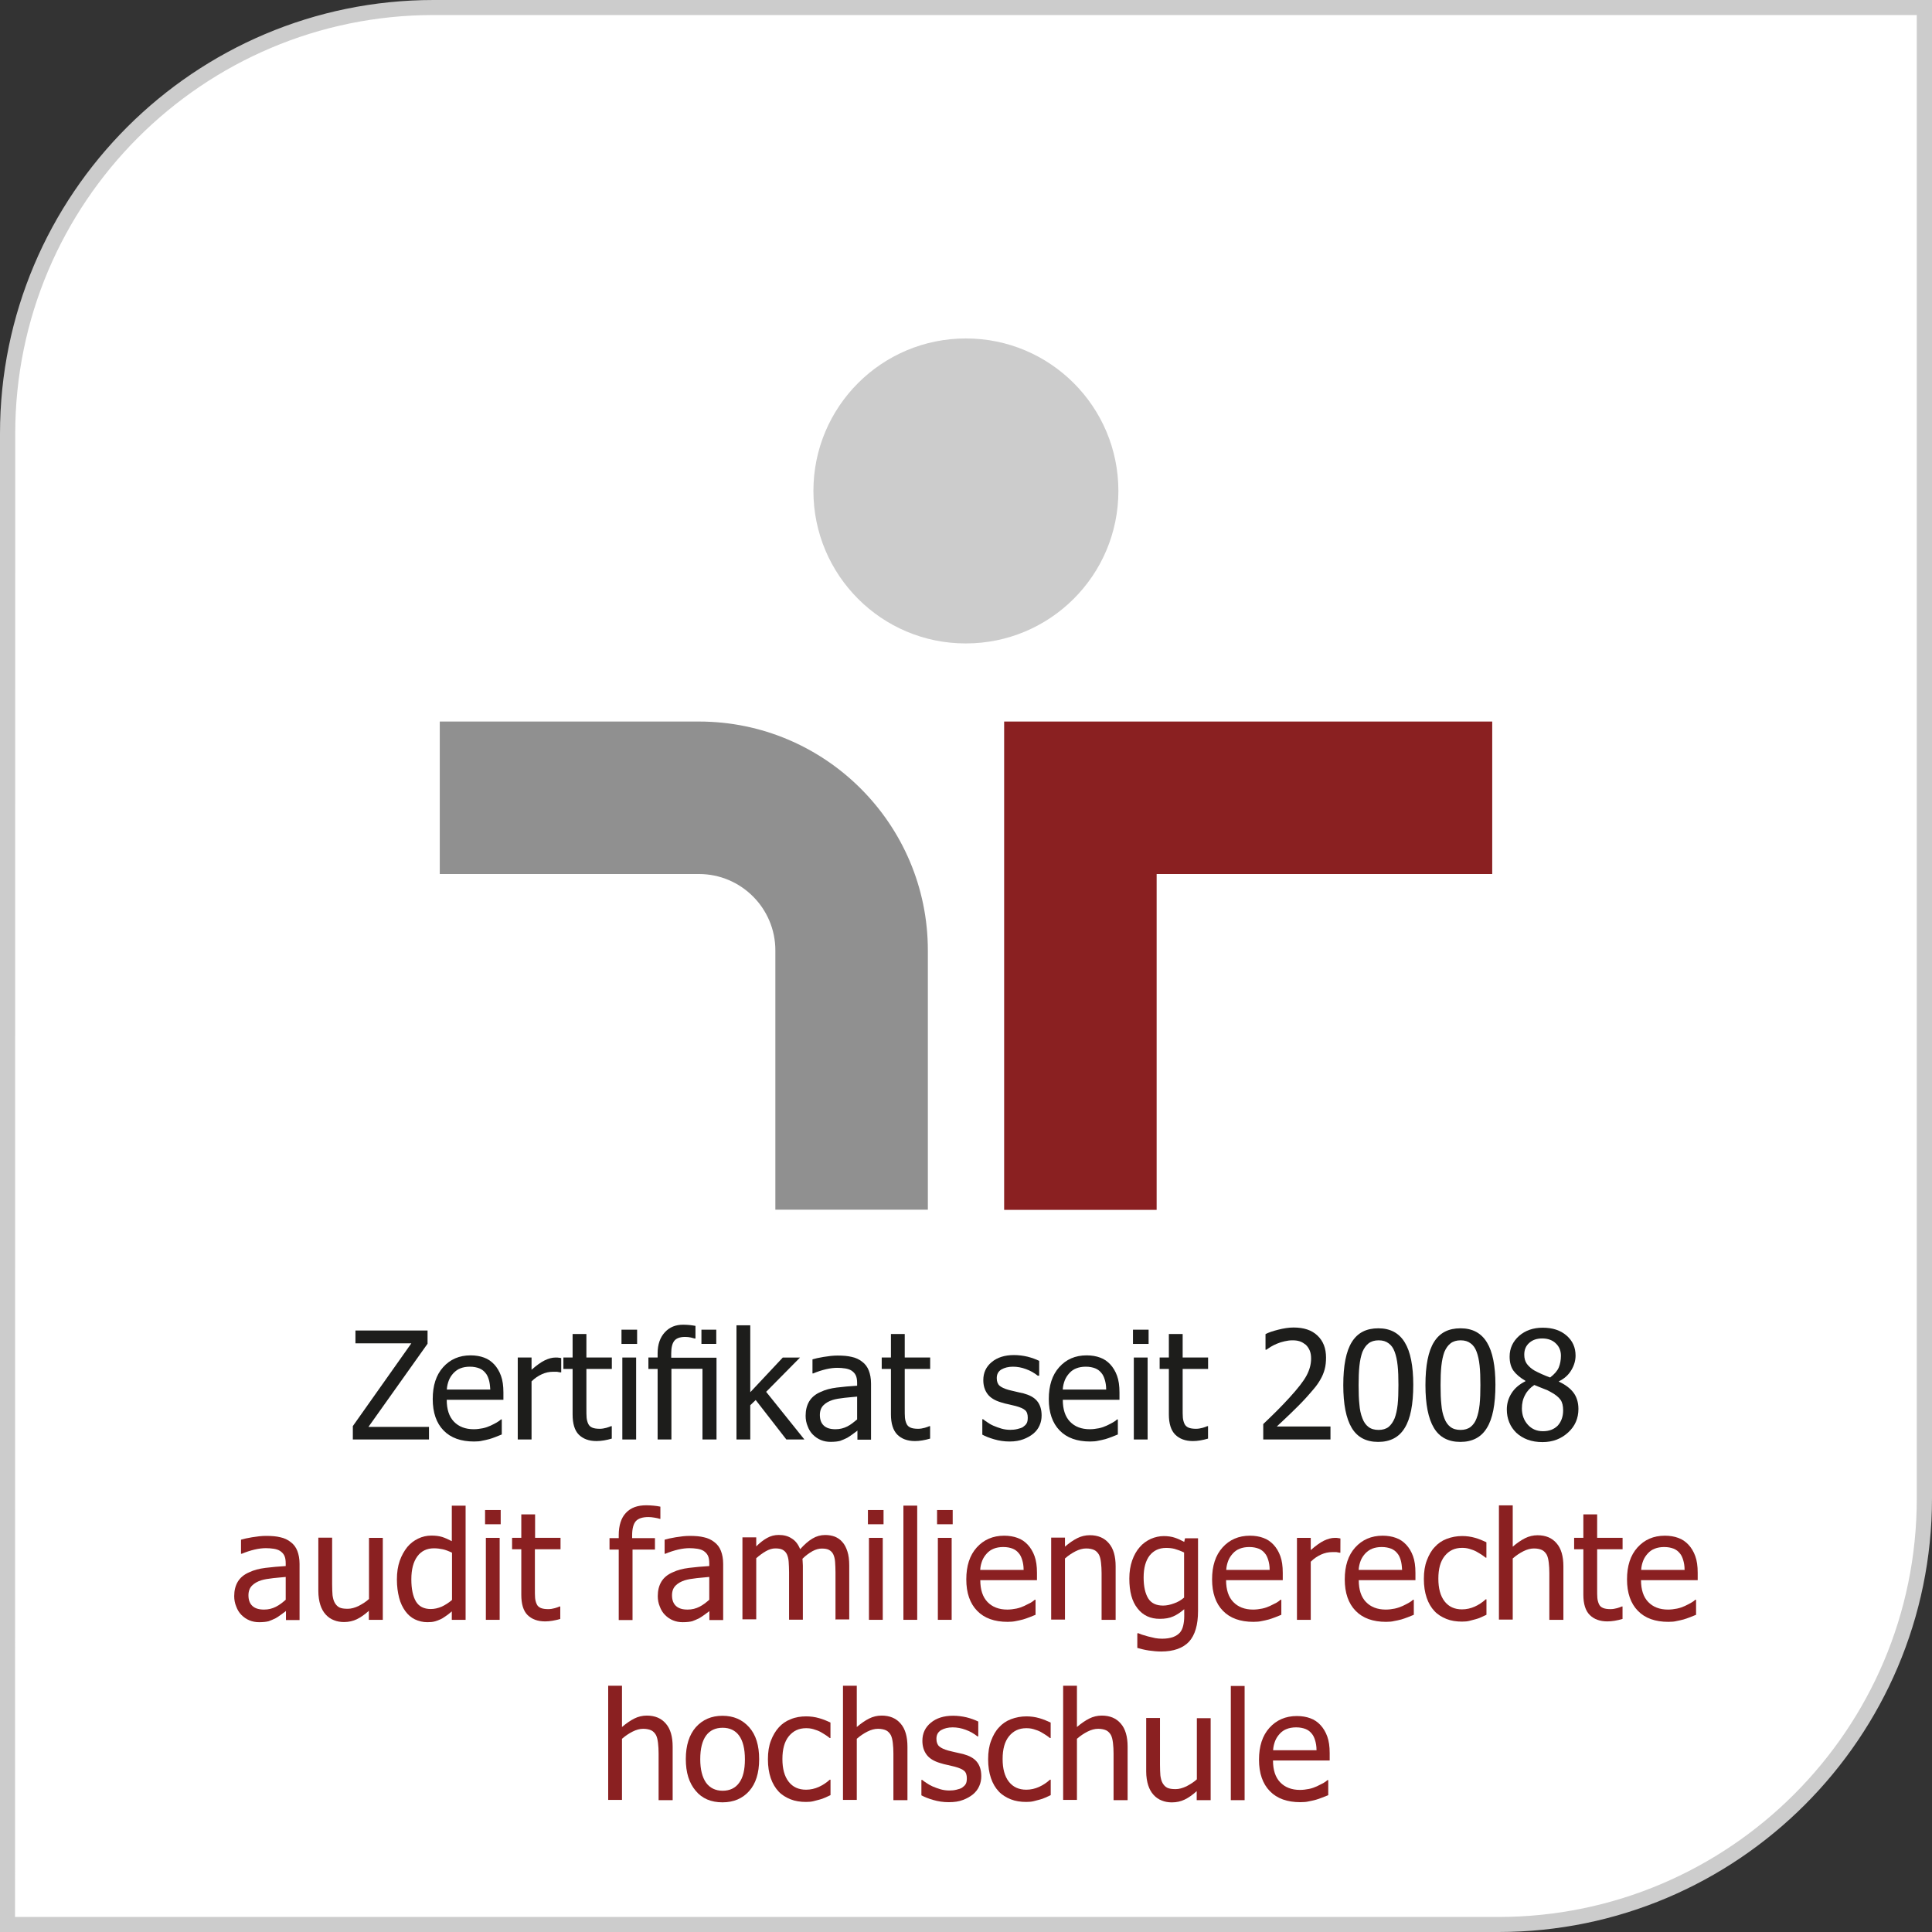 <?xml version="1.0" encoding="utf-8"?>
<!-- Generator: Adobe Illustrator 30.1.0, SVG Export Plug-In . SVG Version: 9.03 Build 0)  -->
<svg version="1.1" id="Ebene_1" xmlns="http://www.w3.org/2000/svg" xmlns:xlink="http://www.w3.org/1999/xlink" x="0px" y="0px"
	 viewBox="0 0 392 392" style="enable-background:new 0 0 392 392;" xml:space="preserve">
<rect x="0" y="0" width="392" height="392" fill="#333333" stroke="none"/>
<style type="text/css">
	.st0{fill:#FFFFFF;}
	.st1{fill:#CCCCCC;}
	.st2{fill:#8A2021;}
	.st3{fill:#909090;}
	.st4{fill:#1D1D1B;}
</style>
<g>
	<g id="CMYK">
		<g>
			<path class="st0" d="M87.97,1.5h302.49v302.52c0,47.73-38.7,86.43-86.42,86.43H1.54V87.94C1.54,40.21,40.24,1.5,87.97,1.5
				L87.97,1.5z"/>
			<path class="st1" d="M304.03,392H0V87.98C0,39.44,39.47,0,87.97,0H392v304.06C391.96,352.52,352.53,392,304.03,392L304.03,392z
				 M3.05,388.95h300.98c46.83,0,84.88-38.09,84.88-84.89V3.05H87.97c-46.83,0-84.88,38.09-84.88,84.93L3.05,388.95L3.05,388.95z"/>
			<path class="st1" d="M165.04,99.61c0-17.12,13.86-30.94,30.94-30.94c17.11,0,30.94,13.86,30.94,30.94
				c0,17.12-13.86,30.94-30.94,30.94C178.91,130.59,165.04,116.72,165.04,99.61L165.04,99.61z"/>
			<polygon class="st2" points="203.74,146.4 302.77,146.4 302.77,177.34 234.68,177.34 234.68,245.48 203.74,245.48 			"/>
			<path class="st3" d="M141.83,146.4c-19.84,0-27.85,0-52.6,0v30.94c0,0,33.86,0,52.6,0c8.54,0,15.49,6.95,15.49,15.49
				c0,20.04,0,52.61,0,52.61h30.94c0,0,0-32.85,0-52.61C188.26,167.22,167.44,146.4,141.83,146.4L141.83,146.4z"/>
		</g>
		<g>
			<path class="st2" d="M57.97,326.91c-0.24,0.16-0.53,0.41-0.93,0.69c-0.37,0.28-0.77,0.53-1.1,0.73
				c-0.49,0.24-0.98,0.45-1.42,0.61c-0.45,0.12-1.1,0.2-1.95,0.2c-0.69,0-1.34-0.12-1.95-0.37s-1.14-0.61-1.63-1.1
				c-0.45-0.45-0.81-1.02-1.06-1.71c-0.28-0.65-0.41-1.38-0.41-2.11c0-1.14,0.24-2.11,0.73-2.93c0.49-0.81,1.26-1.46,2.32-1.91
				c0.93-0.45,2.03-0.73,3.29-0.89c1.26-0.16,2.64-0.28,4.11-0.37v-0.53c0-0.65-0.08-1.18-0.28-1.59s-0.49-0.69-0.85-0.94
				c-0.37-0.24-0.81-0.37-1.3-0.45c-0.53-0.08-1.06-0.12-1.59-0.12c-0.65,0-1.42,0.08-2.28,0.28c-0.85,0.2-1.75,0.49-2.6,0.85H48.9
				v-2.85c0.53-0.16,1.26-0.33,2.24-0.49c0.98-0.16,1.91-0.28,2.85-0.28c1.14,0,2.11,0.08,2.89,0.28c0.77,0.16,1.5,0.49,2.11,0.98
				c0.61,0.45,1.06,1.06,1.34,1.79c0.28,0.73,0.45,1.59,0.45,2.64v11.38h-2.76v-1.83H57.97z M57.97,324.59v-4.63
				c-0.65,0.04-1.5,0.16-2.52,0.24c-1.02,0.12-1.83,0.24-2.48,0.45c-0.73,0.24-1.34,0.57-1.83,1.06c-0.49,0.49-0.73,1.14-0.73,1.99
				c0,0.94,0.28,1.67,0.81,2.15c0.53,0.49,1.3,0.73,2.36,0.73c0.89,0,1.67-0.2,2.4-0.57C56.71,325.65,57.36,325.12,57.97,324.59z"/>
			<path class="st2" d="M77.64,328.66h-2.8v-1.83c-0.85,0.77-1.67,1.34-2.44,1.71c-0.77,0.37-1.63,0.57-2.6,0.57
				c-0.73,0-1.42-0.12-2.03-0.37c-0.65-0.24-1.18-0.61-1.67-1.14c-0.49-0.53-0.85-1.18-1.1-1.95s-0.41-1.75-0.41-2.85v-10.81h2.8
				v9.47c0,0.89,0.04,1.63,0.08,2.2c0.08,0.57,0.2,1.1,0.45,1.54c0.24,0.41,0.53,0.73,0.93,0.94c0.41,0.2,0.93,0.28,1.71,0.28
				c0.69,0,1.42-0.2,2.2-0.57c0.77-0.41,1.5-0.85,2.11-1.42v-12.4h2.8v16.63H77.64z"/>
			<path class="st2" d="M94.47,328.66h-2.8v-1.71c-0.45,0.37-0.81,0.69-1.14,0.89c-0.33,0.2-0.65,0.49-1.1,0.69
				c-0.41,0.2-0.81,0.33-1.22,0.45c-0.41,0.12-0.93,0.16-1.5,0.16c-0.89,0-1.75-0.2-2.52-0.57s-1.42-0.94-1.95-1.67
				c-0.53-0.73-0.98-1.63-1.26-2.72c-0.28-1.1-0.45-2.32-0.45-3.7c0-1.46,0.2-2.72,0.57-3.78c0.37-1.06,0.89-1.99,1.54-2.81
				c0.61-0.73,1.34-1.3,2.2-1.71c0.85-0.41,1.75-0.61,2.68-0.61c0.85,0,1.54,0.08,2.2,0.28c0.61,0.2,1.26,0.49,1.95,0.85v-7.2h2.8
				V328.66z M91.71,324.63v-9.59c-0.69-0.33-1.3-0.57-1.87-0.69c-0.57-0.12-1.14-0.2-1.79-0.2c-1.42,0-2.56,0.53-3.37,1.63
				s-1.22,2.64-1.22,4.68c0,1.95,0.33,3.46,0.93,4.47c0.61,1.02,1.63,1.54,3.01,1.54c0.73,0,1.46-0.16,2.24-0.49
				C90.33,325.65,91.06,325.2,91.71,324.63z"/>
			<path class="st2" d="M101.59,309.27h-3.17v-2.89h3.17V309.27z M101.38,328.66h-2.8v-16.63h2.8V328.66z"/>
			<path class="st2" d="M110.61,328.98c-1.54,0-2.72-0.45-3.58-1.3c-0.85-0.85-1.26-2.24-1.26-4.11v-9.23h-1.87v-2.32h1.87v-4.76
				h2.8v4.76h5.16v2.32h-5.2v7.93c0,0.85,0,1.5,0.04,1.95c0.04,0.45,0.16,0.89,0.33,1.26c0.16,0.37,0.45,0.61,0.81,0.77
				c0.37,0.16,0.89,0.24,1.54,0.24c0.45,0,0.89-0.08,1.34-0.2c0.41-0.12,0.73-0.24,0.93-0.33h0.16v2.52
				c-0.53,0.16-1.06,0.28-1.59,0.37C111.55,328.94,111.06,328.98,110.61,328.98z"/>
			<path class="st2" d="M134.03,308.17h-0.16c-0.24-0.08-0.61-0.16-1.06-0.24c-0.45-0.08-0.89-0.12-1.26-0.12
				c-1.18,0-2.03,0.28-2.52,0.81c-0.49,0.53-0.77,1.5-0.77,2.89v0.57h4.63v2.32h-4.55v14.31h-2.8v-14.31h-1.87v-2.32h1.87v-0.57
				c0-1.99,0.49-3.54,1.46-4.55c0.98-1.06,2.36-1.54,4.15-1.54c0.53,0,1.02,0.04,1.5,0.08c0.49,0.04,0.93,0.12,1.34,0.2v2.48H134.03
				z"/>
			<path class="st2" d="M143.91,326.91c-0.24,0.16-0.53,0.41-0.93,0.69c-0.37,0.28-0.77,0.53-1.1,0.73
				c-0.49,0.24-0.98,0.45-1.42,0.61c-0.45,0.12-1.1,0.2-1.95,0.2c-0.69,0-1.34-0.12-1.95-0.37s-1.14-0.61-1.63-1.1
				c-0.45-0.45-0.81-1.02-1.06-1.71c-0.28-0.65-0.41-1.38-0.41-2.11c0-1.14,0.24-2.11,0.73-2.93c0.49-0.81,1.26-1.46,2.32-1.91
				c0.93-0.45,2.03-0.73,3.29-0.89c1.26-0.16,2.64-0.28,4.11-0.37v-0.53c0-0.65-0.08-1.18-0.28-1.59c-0.2-0.41-0.49-0.69-0.85-0.94
				c-0.37-0.24-0.81-0.37-1.3-0.45c-0.53-0.08-1.06-0.12-1.59-0.12c-0.65,0-1.42,0.08-2.28,0.28c-0.85,0.2-1.75,0.49-2.6,0.85h-0.16
				v-2.85c0.53-0.16,1.26-0.33,2.24-0.49c0.98-0.16,1.91-0.28,2.85-0.28c1.14,0,2.11,0.08,2.89,0.28c0.77,0.16,1.5,0.49,2.11,0.98
				c0.61,0.45,1.06,1.06,1.34,1.79c0.28,0.73,0.45,1.59,0.45,2.64v11.38h-2.8V326.91z M143.91,324.59v-4.63
				c-0.65,0.04-1.5,0.16-2.52,0.24c-1.02,0.12-1.83,0.24-2.48,0.45c-0.73,0.24-1.34,0.57-1.83,1.06s-0.73,1.14-0.73,1.99
				c0,0.94,0.28,1.67,0.81,2.15c0.53,0.49,1.3,0.73,2.36,0.73c0.89,0,1.67-0.2,2.4-0.57C142.65,325.65,143.3,325.12,143.91,324.59z"
				/>
			<path class="st2" d="M169.52,328.66v-9.64c0-0.77-0.04-1.46-0.08-2.11c-0.04-0.65-0.2-1.18-0.37-1.54
				c-0.2-0.41-0.49-0.69-0.85-0.89c-0.37-0.2-0.85-0.28-1.5-0.28c-0.57,0-1.18,0.16-1.87,0.53c-0.65,0.37-1.34,0.85-2.03,1.54
				c0,0.16,0.04,0.37,0.04,0.61c0,0.24,0.04,0.49,0.04,0.81v10.94h-2.8v-9.64c0-0.77-0.04-1.46-0.08-2.11
				c-0.04-0.65-0.2-1.18-0.37-1.54c-0.2-0.41-0.49-0.69-0.85-0.89c-0.37-0.2-0.85-0.28-1.5-0.28c-0.61,0-1.26,0.2-1.91,0.57
				c-0.65,0.37-1.3,0.85-1.95,1.42v12.4h-2.8v-16.63h2.8v1.83c0.73-0.73,1.46-1.3,2.2-1.71s1.5-0.61,2.36-0.61
				c0.98,0,1.87,0.2,2.6,0.69c0.77,0.45,1.34,1.18,1.75,2.2c0.85-0.94,1.67-1.67,2.48-2.15c0.81-0.49,1.67-0.73,2.6-0.73
				c0.73,0,1.38,0.12,1.95,0.33c0.57,0.24,1.1,0.57,1.54,1.1c0.45,0.49,0.77,1.14,1.02,1.91s0.37,1.71,0.37,2.85v10.94h-2.76V328.66
				z"/>
			<path class="st2" d="M179.27,309.27h-3.17v-2.89h3.17V309.27z M179.11,328.66h-2.8v-16.63h2.8V328.66z"/>
			<path class="st2" d="M186.1,328.66h-2.8v-23.17h2.8V328.66z"/>
			<path class="st2" d="M193.3,309.27h-3.17v-2.89h3.17V309.27z M193.09,328.66h-2.8v-16.63h2.8V328.66z"/>
			<path class="st2" d="M204.44,329.07c-2.64,0-4.72-0.73-6.18-2.24c-1.46-1.5-2.2-3.62-2.2-6.38c0-2.72,0.69-4.88,2.11-6.46
				s3.29-2.4,5.57-2.4c1.02,0,1.95,0.16,2.72,0.45c0.81,0.28,1.5,0.77,2.07,1.38c0.57,0.61,1.06,1.42,1.38,2.32
				c0.33,0.89,0.49,2.03,0.49,3.37v1.5h-11.5c0,1.95,0.49,3.42,1.46,4.43s2.32,1.54,4.02,1.54c0.61,0,1.22-0.08,1.83-0.2
				s1.14-0.33,1.59-0.53c0.49-0.24,0.93-0.45,1.3-0.65c0.33-0.2,0.65-0.41,0.85-0.61h0.16v3.05c-0.33,0.12-0.73,0.28-1.22,0.49
				c-0.49,0.2-0.93,0.33-1.3,0.45c-0.53,0.16-1.06,0.24-1.46,0.33C205.65,329.02,205.09,329.07,204.44,329.07z M207.69,318.49
				c0-0.77-0.12-1.42-0.28-1.95c-0.16-0.53-0.37-1.02-0.69-1.38c-0.33-0.41-0.73-0.73-1.26-0.94s-1.14-0.33-1.91-0.33
				c-0.73,0-1.38,0.12-1.91,0.33s-1.02,0.53-1.42,0.98c-0.41,0.45-0.73,0.94-0.93,1.46c-0.2,0.53-0.37,1.14-0.41,1.87h8.82V318.49z"
				/>
			<path class="st2" d="M226.31,328.66h-2.8v-9.47c0-0.77-0.04-1.46-0.12-2.15c-0.08-0.69-0.2-1.18-0.41-1.59
				c-0.24-0.41-0.53-0.73-0.93-0.94c-0.41-0.2-0.98-0.33-1.67-0.33c-0.69,0-1.42,0.2-2.15,0.57s-1.46,0.85-2.15,1.46v12.4h-2.8
				v-16.63h2.8v1.83c0.85-0.73,1.67-1.3,2.48-1.71c0.81-0.41,1.67-0.61,2.56-0.61c1.63,0,2.93,0.53,3.86,1.63
				c0.93,1.06,1.38,2.64,1.38,4.68v10.86H226.31z"/>
			<path class="st2" d="M230.86,331.34c0.2,0.08,0.49,0.2,0.85,0.33c0.37,0.12,0.77,0.24,1.26,0.37c0.53,0.12,0.98,0.24,1.42,0.33
				c0.45,0.08,0.89,0.12,1.42,0.12c0.85,0,1.59-0.12,2.2-0.33c0.61-0.24,1.06-0.53,1.42-0.94c0.33-0.41,0.53-0.89,0.65-1.42
				s0.2-1.14,0.2-1.83v-1.46c-0.77,0.65-1.5,1.14-2.24,1.46c-0.73,0.33-1.63,0.49-2.72,0.49c-1.91,0-3.41-0.69-4.51-2.11
				c-1.14-1.42-1.67-3.42-1.67-6.06c0-1.38,0.2-2.6,0.57-3.66c0.37-1.06,0.89-1.99,1.54-2.72c0.61-0.73,1.38-1.26,2.24-1.67
				c0.85-0.37,1.75-0.57,2.64-0.57c0.85,0,1.63,0.12,2.24,0.33c0.61,0.2,1.26,0.49,1.91,0.85l0.16-0.73h2.64v14.76
				c0,2.81-0.61,4.88-1.83,6.22c-1.22,1.3-3.13,1.99-5.65,1.99c-0.81,0-1.63-0.08-2.48-0.2c-0.85-0.12-1.63-0.33-2.36-0.53v-2.93
				h0.08V331.34z M240.25,324.15V315c-0.69-0.33-1.34-0.57-1.91-0.73c-0.61-0.16-1.18-0.2-1.75-0.2c-1.42,0-2.52,0.53-3.33,1.54
				c-0.81,1.06-1.22,2.52-1.22,4.47c0,1.83,0.33,3.25,0.93,4.23c0.61,0.98,1.63,1.46,3.01,1.46c0.73,0,1.46-0.16,2.24-0.45
				C238.95,325.08,239.64,324.67,240.25,324.15z"/>
			<path class="st2" d="M254.31,329.07c-2.64,0-4.72-0.73-6.18-2.24c-1.46-1.5-2.2-3.62-2.2-6.38c0-2.72,0.69-4.88,2.11-6.46
				c1.42-1.59,3.29-2.4,5.57-2.4c1.02,0,1.95,0.16,2.72,0.45c0.81,0.28,1.5,0.77,2.07,1.38c0.57,0.61,1.06,1.42,1.38,2.32
				c0.33,0.89,0.49,2.03,0.49,3.37v1.5h-11.5c0,1.95,0.49,3.42,1.46,4.43s2.32,1.54,4.02,1.54c0.61,0,1.22-0.08,1.83-0.2
				c0.61-0.12,1.14-0.33,1.59-0.53c0.49-0.24,0.93-0.45,1.3-0.65c0.33-0.2,0.65-0.41,0.85-0.61h0.16v3.05
				c-0.33,0.12-0.73,0.28-1.22,0.49c-0.49,0.2-0.93,0.33-1.3,0.45c-0.53,0.16-1.06,0.24-1.46,0.33
				C255.53,329.02,255.01,329.07,254.31,329.07z M257.61,318.49c0-0.77-0.12-1.42-0.28-1.95c-0.16-0.53-0.37-1.02-0.69-1.38
				c-0.33-0.41-0.73-0.73-1.26-0.94c-0.53-0.2-1.14-0.33-1.91-0.33c-0.73,0-1.38,0.12-1.91,0.33c-0.53,0.2-1.02,0.53-1.42,0.98
				c-0.41,0.45-0.73,0.94-0.93,1.46c-0.2,0.53-0.37,1.14-0.41,1.87h8.82V318.49z"/>
			<path class="st2" d="M271.96,315.04h-0.16c-0.2-0.04-0.45-0.08-0.65-0.12c-0.24,0-0.53,0-0.85,0c-0.77,0-1.5,0.16-2.24,0.49
				s-1.46,0.81-2.11,1.46v11.79h-2.8v-16.63h2.8v2.48c1.02-0.89,1.91-1.54,2.68-1.91c0.77-0.37,1.5-0.57,2.2-0.57
				c0.28,0,0.49,0,0.65,0.04c0.16,0.04,0.33,0.04,0.49,0.08C271.96,312.15,271.96,315.04,271.96,315.04z"/>
			<path class="st2" d="M281.23,329.07c-2.64,0-4.72-0.73-6.18-2.24c-1.46-1.5-2.2-3.62-2.2-6.38c0-2.72,0.69-4.88,2.11-6.46
				s3.29-2.4,5.57-2.4c1.02,0,1.95,0.16,2.72,0.45c0.81,0.28,1.5,0.77,2.07,1.38c0.57,0.61,1.06,1.42,1.38,2.32
				c0.33,0.89,0.49,2.03,0.49,3.37v1.5h-11.5c0,1.95,0.49,3.42,1.46,4.43s2.32,1.54,4.02,1.54c0.61,0,1.22-0.08,1.83-0.2
				c0.57-0.12,1.14-0.33,1.59-0.53c0.49-0.24,0.93-0.45,1.26-0.65c0.37-0.2,0.65-0.41,0.85-0.61h0.16v3.05
				c-0.33,0.12-0.73,0.28-1.22,0.49c-0.49,0.2-0.93,0.33-1.3,0.45c-0.53,0.16-1.06,0.24-1.5,0.33
				C282.44,329.02,281.88,329.07,281.23,329.07z M284.48,318.49c-0.04-0.77-0.12-1.42-0.28-1.95c-0.16-0.53-0.37-1.02-0.69-1.38
				c-0.33-0.41-0.73-0.73-1.26-0.94c-0.53-0.2-1.14-0.33-1.91-0.33c-0.73,0-1.38,0.12-1.91,0.33s-0.98,0.53-1.42,0.98
				c-0.41,0.45-0.73,0.94-0.93,1.46c-0.2,0.53-0.37,1.14-0.41,1.87h8.82V318.49z"/>
			<path class="st2" d="M296.63,329.02c-1.14,0-2.2-0.16-3.13-0.53c-0.93-0.37-1.79-0.89-2.44-1.59c-0.69-0.73-1.22-1.63-1.59-2.72
				s-0.57-2.36-0.57-3.82s0.2-2.72,0.61-3.78c0.41-1.06,0.89-1.95,1.59-2.68c0.65-0.73,1.46-1.3,2.44-1.67
				c0.98-0.37,2.03-0.57,3.13-0.57c0.89,0,1.79,0.12,2.64,0.37c0.85,0.24,1.59,0.57,2.28,0.89v3.13h-0.16
				c-0.2-0.16-0.45-0.37-0.77-0.57c-0.33-0.2-0.69-0.45-1.14-0.69c-0.37-0.2-0.85-0.37-1.38-0.53c-0.53-0.16-1.02-0.2-1.5-0.2
				c-1.46,0-2.6,0.53-3.5,1.63c-0.89,1.1-1.3,2.64-1.3,4.63c0,1.95,0.41,3.5,1.26,4.59c0.85,1.1,2.03,1.63,3.54,1.63
				c0.89,0,1.79-0.2,2.6-0.57c0.81-0.37,1.54-0.85,2.2-1.46h0.16v3.13c-0.28,0.12-0.61,0.28-1.06,0.49
				c-0.45,0.2-0.81,0.33-1.14,0.41c-0.49,0.12-0.89,0.24-1.26,0.33C297.73,328.98,297.24,329.02,296.63,329.02z"/>
			<path class="st2" d="M317.16,328.66h-2.8v-9.47c0-0.77-0.04-1.46-0.12-2.15c-0.08-0.65-0.2-1.18-0.41-1.59
				c-0.24-0.41-0.53-0.73-0.93-0.94c-0.41-0.2-0.98-0.33-1.67-0.33c-0.69,0-1.42,0.2-2.15,0.57s-1.46,0.85-2.15,1.46v12.4h-2.8
				v-23.17h2.8v8.38c0.85-0.73,1.67-1.3,2.48-1.71s1.67-0.61,2.56-0.61c1.63,0,2.93,0.53,3.86,1.63c0.93,1.06,1.38,2.64,1.38,4.68
				v10.86H317.16z"/>
			<path class="st2" d="M326.14,328.98c-1.54,0-2.72-0.45-3.58-1.3s-1.3-2.24-1.3-4.11v-9.23h-1.87v-2.32h1.87v-4.76h2.8v4.76h5.16
				v2.32h-5.16v7.93c0,0.85,0,1.5,0.04,1.95c0.04,0.45,0.16,0.89,0.33,1.26c0.16,0.37,0.45,0.61,0.81,0.77
				c0.37,0.16,0.89,0.24,1.54,0.24c0.45,0,0.89-0.08,1.34-0.2c0.41-0.12,0.73-0.24,0.93-0.33h0.16v2.52
				c-0.53,0.16-1.06,0.28-1.59,0.37C327.08,328.94,326.59,328.98,326.14,328.98z"/>
			<path class="st2" d="M338.5,329.07c-2.64,0-4.72-0.73-6.18-2.24c-1.46-1.5-2.2-3.62-2.2-6.38c0-2.72,0.69-4.88,2.11-6.46
				s3.25-2.4,5.57-2.4c1.02,0,1.95,0.16,2.72,0.45c0.81,0.28,1.5,0.77,2.07,1.38c0.57,0.61,1.06,1.42,1.38,2.32
				c0.33,0.89,0.49,2.03,0.49,3.37v1.5h-11.5c0,1.95,0.49,3.42,1.46,4.43c0.98,1.02,2.32,1.54,4.02,1.54c0.61,0,1.22-0.08,1.83-0.2
				s1.14-0.33,1.59-0.53c0.49-0.24,0.93-0.45,1.26-0.65c0.37-0.2,0.65-0.41,0.85-0.61h0.16v3.05c-0.33,0.12-0.73,0.28-1.22,0.49
				c-0.49,0.2-0.93,0.33-1.3,0.45c-0.53,0.16-1.06,0.24-1.46,0.33C339.76,329.02,339.19,329.07,338.5,329.07z M341.8,318.49
				c0-0.77-0.12-1.42-0.28-1.95c-0.16-0.53-0.37-1.02-0.69-1.38c-0.33-0.41-0.73-0.73-1.26-0.94c-0.53-0.2-1.14-0.33-1.91-0.33
				c-0.73,0-1.38,0.12-1.91,0.33c-0.53,0.2-1.02,0.53-1.42,0.98c-0.41,0.45-0.73,0.94-0.93,1.46c-0.2,0.53-0.37,1.14-0.41,1.87h8.82
				V318.49z"/>
			<path class="st2" d="M136.43,365.25h-2.8v-9.47c0-0.77-0.04-1.46-0.12-2.15c-0.08-0.65-0.2-1.18-0.41-1.59
				c-0.24-0.41-0.53-0.73-0.93-0.94c-0.41-0.2-0.98-0.33-1.67-0.33c-0.69,0-1.42,0.2-2.15,0.57c-0.73,0.37-1.46,0.85-2.15,1.46v12.4
				h-2.8v-23.17h2.8v8.38c0.85-0.73,1.67-1.3,2.48-1.71c0.81-0.41,1.67-0.61,2.56-0.61c1.63,0,2.93,0.53,3.86,1.63
				c0.93,1.06,1.38,2.64,1.38,4.68v10.85H136.43z"/>
			<path class="st2" d="M154.03,356.95c0,2.81-0.69,4.96-2.03,6.46c-1.34,1.5-3.13,2.28-5.41,2.28c-2.32,0-4.15-0.77-5.45-2.36
				c-1.34-1.59-1.99-3.7-1.99-6.42c0-2.76,0.69-4.92,2.03-6.46c1.38-1.54,3.17-2.32,5.41-2.32s4.02,0.77,5.41,2.32
				C153.38,352,154.03,354.15,154.03,356.95z M151.14,356.95c0-2.15-0.41-3.74-1.18-4.8c-0.77-1.06-1.91-1.59-3.33-1.59
				c-1.46,0-2.6,0.53-3.37,1.59c-0.77,1.06-1.18,2.64-1.18,4.8c0,2.07,0.41,3.66,1.18,4.76c0.77,1.06,1.91,1.63,3.37,1.63
				c1.42,0,2.56-0.53,3.33-1.59C150.78,360.65,151.14,359.07,151.14,356.95z"/>
			<path class="st2" d="M163.54,365.61c-1.14,0-2.2-0.16-3.13-0.53c-0.93-0.37-1.79-0.89-2.44-1.59c-0.65-0.69-1.22-1.63-1.59-2.72
				s-0.57-2.36-0.57-3.82c0-1.46,0.2-2.72,0.61-3.78c0.41-1.06,0.93-1.95,1.59-2.68c0.65-0.73,1.46-1.3,2.44-1.67
				c0.98-0.41,2.03-0.57,3.13-0.57c0.89,0,1.79,0.12,2.64,0.37c0.85,0.24,1.63,0.57,2.28,0.89v3.13h-0.16
				c-0.2-0.16-0.45-0.37-0.77-0.57c-0.33-0.2-0.69-0.45-1.14-0.69c-0.37-0.2-0.85-0.37-1.38-0.53s-1.02-0.2-1.5-0.2
				c-1.46,0-2.6,0.53-3.5,1.63c-0.89,1.1-1.3,2.64-1.3,4.63c0,1.95,0.41,3.5,1.26,4.59c0.85,1.1,2.03,1.63,3.54,1.63
				c0.89,0,1.79-0.2,2.6-0.57c0.81-0.37,1.54-0.85,2.2-1.46h0.16v3.13c-0.28,0.12-0.61,0.28-1.06,0.49
				c-0.45,0.2-0.81,0.33-1.14,0.41c-0.49,0.12-0.89,0.24-1.26,0.33C164.6,365.57,164.11,365.61,163.54,365.61z"/>
			<path class="st2" d="M184.07,365.25h-2.8v-9.47c0-0.77-0.04-1.46-0.12-2.15c-0.08-0.65-0.2-1.18-0.41-1.59
				c-0.24-0.41-0.53-0.73-0.93-0.94c-0.41-0.2-0.98-0.33-1.67-0.33s-1.42,0.2-2.15,0.57c-0.73,0.37-1.46,0.85-2.15,1.46v12.4h-2.8
				v-23.17h2.8v8.38c0.85-0.73,1.67-1.3,2.48-1.71c0.81-0.41,1.67-0.61,2.56-0.61c1.63,0,2.93,0.53,3.86,1.63
				c0.93,1.06,1.38,2.64,1.38,4.68v10.85H184.07z"/>
			<path class="st2" d="M192.48,365.66c-1.1,0-2.15-0.16-3.13-0.45c-0.98-0.28-1.79-0.61-2.4-0.94v-3.13h0.16
				c0.24,0.2,0.53,0.41,0.85,0.61c0.33,0.24,0.77,0.49,1.3,0.73c0.49,0.2,1.02,0.41,1.59,0.57c0.57,0.16,1.18,0.24,1.79,0.24
				c0.45,0,0.93-0.04,1.42-0.16c0.49-0.12,0.89-0.24,1.14-0.41c0.33-0.24,0.61-0.49,0.73-0.73c0.16-0.24,0.24-0.65,0.24-1.18
				c0-0.65-0.16-1.18-0.53-1.5c-0.37-0.33-1.02-0.61-1.91-0.85c-0.37-0.08-0.81-0.2-1.38-0.33c-0.57-0.12-1.1-0.24-1.59-0.41
				c-1.26-0.37-2.2-0.94-2.76-1.71c-0.57-0.77-0.85-1.71-0.85-2.81c0-1.5,0.57-2.72,1.71-3.66s2.64-1.42,4.51-1.42
				c0.93,0,1.87,0.12,2.76,0.33c0.93,0.24,1.71,0.53,2.36,0.85v3.01h-0.16c-0.73-0.57-1.5-1.02-2.4-1.34
				c-0.89-0.33-1.75-0.49-2.64-0.49c-0.93,0-1.71,0.2-2.36,0.57c-0.65,0.41-0.93,0.98-0.93,1.75c0,0.69,0.2,1.22,0.57,1.54
				s0.98,0.61,1.83,0.85c0.41,0.12,0.89,0.2,1.38,0.33c0.53,0.12,1.06,0.24,1.63,0.37c1.22,0.33,2.15,0.81,2.76,1.54
				c0.61,0.73,0.93,1.71,0.93,2.93c0,0.73-0.12,1.38-0.41,2.03c-0.28,0.65-0.69,1.18-1.26,1.67c-0.61,0.49-1.26,0.85-2.03,1.14
				C194.56,365.53,193.62,365.66,192.48,365.66z"/>
			<path class="st2" d="M208.22,365.61c-1.14,0-2.2-0.16-3.13-0.53c-0.93-0.37-1.79-0.89-2.44-1.59c-0.69-0.73-1.22-1.63-1.59-2.72
				s-0.57-2.36-0.57-3.82c0-1.46,0.2-2.72,0.61-3.78c0.41-1.06,0.89-1.95,1.59-2.68c0.65-0.73,1.46-1.3,2.44-1.67
				c0.98-0.37,2.03-0.57,3.13-0.57c0.89,0,1.79,0.12,2.64,0.37c0.85,0.24,1.59,0.57,2.28,0.89v3.13h-0.16
				c-0.2-0.16-0.45-0.37-0.77-0.57c-0.33-0.2-0.69-0.45-1.14-0.69c-0.37-0.2-0.85-0.37-1.38-0.53c-0.53-0.16-1.02-0.2-1.5-0.2
				c-1.46,0-2.6,0.53-3.5,1.63c-0.89,1.1-1.3,2.64-1.3,4.63c0,1.95,0.41,3.5,1.26,4.59s2.03,1.63,3.54,1.63
				c0.89,0,1.79-0.2,2.6-0.57c0.81-0.37,1.54-0.85,2.2-1.46h0.16v3.13c-0.28,0.12-0.61,0.28-1.06,0.49
				c-0.45,0.2-0.81,0.33-1.14,0.41c-0.49,0.12-0.89,0.24-1.26,0.33C209.27,365.57,208.78,365.61,208.22,365.61z"/>
			<path class="st2" d="M228.74,365.25h-2.8v-9.47c0-0.77-0.04-1.46-0.12-2.15c-0.08-0.65-0.2-1.18-0.41-1.59
				c-0.24-0.41-0.53-0.73-0.93-0.94c-0.41-0.2-0.98-0.33-1.67-0.33c-0.69,0-1.42,0.2-2.15,0.57c-0.73,0.37-1.46,0.85-2.15,1.46v12.4
				h-2.8v-23.17h2.8v8.38c0.85-0.73,1.67-1.3,2.48-1.71c0.81-0.41,1.67-0.61,2.56-0.61c1.63,0,2.93,0.53,3.86,1.63
				c0.93,1.06,1.38,2.64,1.38,4.68v10.85H228.74z"/>
			<path class="st2" d="M245.61,365.25h-2.8v-1.83c-0.85,0.77-1.67,1.34-2.44,1.71c-0.77,0.37-1.63,0.57-2.6,0.57
				c-0.73,0-1.42-0.12-2.03-0.37c-0.65-0.24-1.18-0.61-1.67-1.14s-0.85-1.18-1.1-1.95s-0.41-1.75-0.41-2.85v-10.81h2.8v9.47
				c0,0.89,0.04,1.63,0.08,2.2c0.08,0.57,0.2,1.1,0.45,1.54c0.24,0.41,0.53,0.73,0.93,0.94c0.41,0.2,0.98,0.28,1.71,0.28
				c0.69,0,1.42-0.2,2.2-0.57c0.77-0.41,1.5-0.85,2.11-1.42v-12.4h2.8v16.63H245.61z"/>
			<path class="st2" d="M252.53,365.25h-2.8v-23.17h2.8V365.25z"/>
			<path class="st2" d="M263.83,365.66c-2.64,0-4.72-0.73-6.18-2.24c-1.46-1.5-2.2-3.62-2.2-6.38c0-2.72,0.69-4.88,2.11-6.46
				c1.42-1.59,3.29-2.4,5.57-2.4c1.02,0,1.95,0.16,2.72,0.45c0.81,0.28,1.5,0.77,2.07,1.38s1.06,1.42,1.38,2.32
				c0.33,0.89,0.49,2.03,0.49,3.37v1.5h-11.5c0,1.95,0.49,3.42,1.46,4.43c0.98,1.02,2.32,1.54,4.02,1.54c0.61,0,1.22-0.08,1.83-0.2
				c0.61-0.12,1.14-0.33,1.59-0.53c0.49-0.24,0.93-0.45,1.3-0.65c0.33-0.2,0.65-0.41,0.85-0.61h0.16v3.05
				c-0.33,0.12-0.73,0.28-1.22,0.49s-0.93,0.33-1.3,0.45c-0.53,0.16-1.06,0.24-1.46,0.33C265.09,365.61,264.52,365.66,263.83,365.66
				z M267.12,355.08c0-0.77-0.12-1.42-0.28-1.95c-0.16-0.53-0.37-1.02-0.69-1.38c-0.33-0.41-0.73-0.73-1.26-0.94
				c-0.53-0.2-1.14-0.33-1.91-0.33c-0.73,0-1.38,0.12-1.91,0.33c-0.53,0.2-1.02,0.53-1.42,0.98c-0.41,0.45-0.73,0.94-0.93,1.46
				s-0.37,1.14-0.41,1.87h8.82V355.08z"/>
		</g>
	</g>
	<g id="_x32_007">
		<g>
			<path class="st4" d="M87.07,292.07H71.59v-2.72l11.87-16.79H72.12v-2.6h14.63v2.68l-11.99,16.87h12.28v2.56H87.07z"/>
			<path class="st4" d="M96.18,292.48c-2.64,0-4.72-0.73-6.18-2.24c-1.46-1.5-2.2-3.62-2.2-6.38c0-2.72,0.69-4.88,2.11-6.46
				c1.42-1.59,3.29-2.4,5.57-2.4c1.02,0,1.95,0.16,2.72,0.45c0.81,0.28,1.5,0.77,2.07,1.38c0.57,0.61,1.06,1.42,1.38,2.32
				c0.33,0.89,0.49,2.03,0.49,3.37v1.5h-11.5c0,1.95,0.49,3.42,1.46,4.43s2.32,1.54,4.02,1.54c0.61,0,1.22-0.08,1.83-0.2
				c0.61-0.12,1.14-0.33,1.59-0.53c0.49-0.24,0.93-0.45,1.26-0.65c0.33-0.2,0.65-0.41,0.85-0.61h0.16v3.05
				c-0.33,0.12-0.73,0.28-1.22,0.49s-0.93,0.33-1.3,0.45c-0.53,0.16-1.06,0.24-1.46,0.33C97.44,292.43,96.87,292.48,96.18,292.48z
				 M99.47,281.9c-0.04-0.77-0.12-1.42-0.28-1.95c-0.16-0.53-0.37-1.02-0.69-1.38c-0.33-0.41-0.73-0.73-1.26-0.94
				c-0.53-0.2-1.14-0.33-1.91-0.33c-0.73,0-1.38,0.12-1.91,0.33c-0.53,0.2-0.98,0.53-1.42,0.98c-0.41,0.45-0.73,0.94-0.93,1.46
				c-0.2,0.53-0.37,1.14-0.41,1.87h8.82V281.9z"/>
			<path class="st4" d="M113.82,278.45h-0.16c-0.2-0.04-0.45-0.08-0.65-0.12c-0.24,0-0.49,0-0.81,0c-0.77,0-1.5,0.16-2.24,0.49
				c-0.73,0.33-1.46,0.81-2.11,1.46v11.79h-2.8v-16.63h2.8v2.48c1.02-0.89,1.91-1.54,2.68-1.91c0.77-0.37,1.5-0.57,2.2-0.57
				c0.28,0,0.49,0,0.65,0.04c0.16,0,0.33,0.04,0.49,0.08v2.89H113.82z"/>
			<path class="st4" d="M121.02,292.39c-1.54,0-2.72-0.45-3.58-1.3c-0.85-0.85-1.26-2.24-1.26-4.11v-9.23h-1.87v-2.32h1.87v-4.76
				h2.8v4.76h5.16v2.32h-5.16v7.93c0,0.85,0,1.5,0.04,1.95c0.04,0.45,0.16,0.89,0.33,1.26s0.45,0.61,0.81,0.77s0.89,0.24,1.54,0.24
				c0.45,0,0.89-0.08,1.34-0.2c0.41-0.12,0.73-0.24,0.93-0.33h0.16v2.52c-0.53,0.16-1.06,0.28-1.59,0.37
				C121.99,292.35,121.51,292.39,121.02,292.39z"/>
			<path class="st4" d="M129.27,272.68h-3.17v-2.89h3.17V272.68z M129.07,292.07h-2.8v-16.63h2.8V292.07z"/>
			<path class="st4" d="M145.33,292.07h-2.8v-14.35h-6.3v14.35h-2.8v-14.31h-1.87v-2.32h1.87v-0.85c0-1.79,0.49-3.21,1.46-4.27
				c0.98-1.06,2.2-1.54,3.74-1.54c0.53,0,0.98,0.04,1.42,0.08c0.41,0.04,0.77,0.12,1.06,0.16v2.56h-0.16
				c-0.16-0.04-0.41-0.12-0.77-0.2c-0.37-0.08-0.77-0.12-1.18-0.12c-1.06,0-1.79,0.28-2.2,0.81c-0.41,0.53-0.61,1.38-0.61,2.56v0.85
				h9.19v16.59H145.33z M145.33,272.68h-3.01v-2.89h3.01V272.68z"/>
			<path class="st4" d="M163.21,292.07h-3.66l-6.22-8.01l-1.1,1.06v6.95h-2.8V268.9h2.8v13.58l6.59-7.03h3.5l-6.87,6.95
				L163.21,292.07z"/>
			<path class="st4" d="M173.91,290.32c-0.24,0.16-0.53,0.41-0.93,0.69c-0.37,0.28-0.77,0.53-1.1,0.73
				c-0.49,0.24-0.98,0.45-1.42,0.61c-0.45,0.12-1.1,0.2-1.95,0.2c-0.69,0-1.34-0.12-1.95-0.37s-1.14-0.61-1.63-1.1
				c-0.45-0.45-0.81-1.02-1.06-1.71c-0.28-0.65-0.41-1.38-0.41-2.11c0-1.14,0.24-2.11,0.73-2.93c0.49-0.81,1.26-1.46,2.32-1.91
				c0.93-0.45,2.03-0.73,3.29-0.89c1.26-0.16,2.64-0.28,4.11-0.37v-0.53c0-0.65-0.08-1.18-0.28-1.59c-0.2-0.41-0.49-0.69-0.85-0.94
				c-0.37-0.24-0.81-0.37-1.3-0.45c-0.53-0.08-1.06-0.12-1.59-0.12c-0.65,0-1.42,0.08-2.28,0.28c-0.85,0.2-1.75,0.49-2.6,0.85h-0.16
				v-2.85c0.53-0.16,1.26-0.33,2.24-0.49c0.98-0.16,1.91-0.28,2.85-0.28c1.14,0,2.11,0.08,2.89,0.28c0.77,0.16,1.5,0.49,2.11,0.98
				c0.61,0.45,1.06,1.06,1.34,1.79c0.28,0.73,0.45,1.59,0.45,2.64v11.38h-2.76v-1.83H173.91z M173.91,288v-4.63
				c-0.65,0.04-1.5,0.16-2.52,0.24c-1.02,0.12-1.83,0.24-2.48,0.45c-0.73,0.24-1.34,0.57-1.83,1.06c-0.49,0.49-0.73,1.14-0.73,1.99
				c0,0.94,0.28,1.67,0.81,2.15c0.53,0.49,1.3,0.73,2.36,0.73c0.89,0,1.67-0.2,2.4-0.57C172.65,289.06,173.26,288.53,173.91,288z"/>
			<path class="st4" d="M185.65,292.39c-1.54,0-2.72-0.45-3.58-1.3c-0.85-0.85-1.3-2.24-1.3-4.11v-9.23h-1.87v-2.32h1.87v-4.76h2.8
				v4.76h5.16v2.32h-5.16v7.93c0,0.85,0,1.5,0.04,1.95s0.16,0.89,0.33,1.26c0.16,0.37,0.45,0.61,0.81,0.77s0.89,0.24,1.54,0.24
				c0.45,0,0.89-0.08,1.34-0.2c0.41-0.12,0.73-0.24,0.93-0.33h0.16v2.52c-0.53,0.16-1.06,0.28-1.59,0.37
				C186.59,292.35,186.1,292.39,185.65,292.39z"/>
			<path class="st4" d="M204.84,292.48c-1.1,0-2.15-0.16-3.13-0.45c-0.98-0.28-1.79-0.61-2.4-0.94v-3.13h0.16
				c0.24,0.2,0.53,0.41,0.85,0.61c0.33,0.24,0.73,0.49,1.3,0.73c0.49,0.2,1.02,0.41,1.59,0.57c0.57,0.16,1.18,0.24,1.79,0.24
				c0.45,0,0.93-0.04,1.42-0.16c0.49-0.12,0.89-0.24,1.14-0.41c0.33-0.24,0.61-0.49,0.73-0.73c0.16-0.24,0.24-0.65,0.24-1.18
				c0-0.65-0.16-1.18-0.53-1.5c-0.37-0.33-1.02-0.61-1.91-0.85c-0.37-0.08-0.81-0.2-1.38-0.33c-0.57-0.12-1.1-0.24-1.59-0.41
				c-1.26-0.37-2.2-0.94-2.76-1.71c-0.57-0.77-0.85-1.71-0.85-2.81c0-1.5,0.57-2.72,1.71-3.66s2.64-1.42,4.51-1.42
				c0.93,0,1.87,0.12,2.76,0.33c0.93,0.24,1.71,0.53,2.36,0.85v3.01h-0.28c-0.73-0.57-1.5-1.02-2.4-1.34
				c-0.89-0.33-1.75-0.49-2.64-0.49c-0.93,0-1.71,0.2-2.36,0.57c-0.65,0.41-0.93,0.98-0.93,1.75c0,0.69,0.2,1.22,0.57,1.54
				s0.98,0.61,1.83,0.85c0.41,0.12,0.89,0.2,1.38,0.33s1.06,0.24,1.63,0.37c1.22,0.33,2.15,0.81,2.76,1.54
				c0.61,0.73,0.93,1.71,0.93,2.93c0,0.73-0.12,1.38-0.41,2.03c-0.28,0.65-0.69,1.18-1.26,1.67c-0.61,0.49-1.26,0.85-2.03,1.14
				C206.87,292.31,205.98,292.48,204.84,292.48z"/>
			<path class="st4" d="M221.18,292.48c-2.64,0-4.72-0.73-6.18-2.24c-1.46-1.5-2.2-3.62-2.2-6.38c0-2.72,0.69-4.88,2.11-6.46
				c1.42-1.59,3.25-2.4,5.57-2.4c1.02,0,1.95,0.16,2.72,0.45c0.81,0.28,1.5,0.77,2.07,1.38c0.57,0.61,1.06,1.42,1.38,2.32
				c0.33,0.89,0.49,2.03,0.49,3.37v1.5h-11.5c0,1.95,0.49,3.42,1.46,4.43c0.98,1.02,2.32,1.54,4.02,1.54c0.61,0,1.22-0.08,1.83-0.2
				c0.61-0.12,1.14-0.33,1.59-0.53c0.49-0.24,0.93-0.45,1.26-0.65c0.37-0.2,0.65-0.41,0.85-0.61h0.16v3.05
				c-0.33,0.12-0.73,0.28-1.22,0.49c-0.49,0.2-0.93,0.33-1.3,0.45c-0.53,0.16-1.06,0.24-1.46,0.33
				C222.4,292.43,221.83,292.48,221.18,292.48z M224.44,281.9c0-0.77-0.12-1.42-0.28-1.95c-0.16-0.53-0.37-1.02-0.69-1.38
				c-0.33-0.41-0.73-0.73-1.26-0.94c-0.53-0.2-1.14-0.33-1.91-0.33c-0.73,0-1.38,0.12-1.91,0.33c-0.53,0.2-1.02,0.53-1.42,0.98
				c-0.41,0.45-0.73,0.94-0.93,1.46s-0.37,1.14-0.41,1.87h8.82V281.9z"/>
			<path class="st4" d="M233.05,272.68h-3.17v-2.89h3.17V272.68z M232.85,292.07h-2.8v-16.63h2.8V292.07z"/>
			<path class="st4" d="M242.04,292.39c-1.54,0-2.72-0.45-3.58-1.3s-1.3-2.24-1.3-4.11v-9.23h-1.87v-2.32h1.87v-4.76h2.8v4.76h5.16
				v2.32h-5.16v7.93c0,0.85,0,1.5,0.04,1.95c0.04,0.45,0.16,0.89,0.33,1.26s0.45,0.61,0.81,0.77c0.37,0.16,0.89,0.24,1.54,0.24
				c0.45,0,0.89-0.08,1.34-0.2c0.41-0.12,0.73-0.24,0.93-0.33h0.16v2.52c-0.53,0.16-1.06,0.28-1.59,0.37
				C243.01,292.35,242.48,292.39,242.04,292.39z"/>
			<path class="st4" d="M270.01,292.07h-13.7v-3.13c0.98-0.94,1.91-1.83,2.76-2.68s1.71-1.75,2.56-2.68
				c1.71-1.87,2.85-3.33,3.46-4.47c0.61-1.14,0.93-2.28,0.93-3.46c0-0.61-0.08-1.14-0.28-1.63c-0.2-0.45-0.45-0.85-0.81-1.18
				c-0.37-0.28-0.73-0.53-1.22-0.69c-0.49-0.16-0.98-0.2-1.5-0.2c-0.53,0-1.06,0.08-1.59,0.2c-0.53,0.12-1.06,0.28-1.54,0.49
				c-0.41,0.16-0.81,0.37-1.22,0.61c-0.37,0.24-0.69,0.45-0.93,0.61h-0.16v-3.17c0.61-0.33,1.46-0.61,2.56-0.89
				c1.1-0.28,2.15-0.45,3.13-0.45c2.07,0,3.7,0.53,4.84,1.63c1.18,1.1,1.75,2.6,1.75,4.47c0,0.85-0.08,1.67-0.28,2.4
				c-0.2,0.73-0.49,1.42-0.85,2.03c-0.37,0.65-0.81,1.3-1.34,1.91c-0.53,0.61-1.06,1.26-1.63,1.87c-0.93,1.02-1.99,2.07-3.13,3.17
				c-1.14,1.1-2.07,1.95-2.76,2.6h10.89v2.64H270.01z"/>
			<path class="st4" d="M286.75,280.97c0,3.98-0.57,6.91-1.75,8.78c-1.14,1.87-2.93,2.81-5.37,2.81c-2.44,0-4.23-0.94-5.37-2.85
				c-1.14-1.91-1.71-4.8-1.71-8.66c0-3.98,0.57-6.91,1.75-8.78s2.93-2.76,5.37-2.76c2.44,0,4.23,0.98,5.37,2.89
				C286.18,274.26,286.75,277.15,286.75,280.97z M282.97,287.76c0.28-0.73,0.49-1.67,0.61-2.76c0.12-1.14,0.16-2.44,0.16-3.98
				c0-1.5-0.04-2.85-0.16-3.94c-0.12-1.14-0.33-2.07-0.61-2.81c-0.28-0.77-0.69-1.34-1.22-1.71c-0.53-0.41-1.18-0.61-2.03-0.61
				c-0.81,0-1.5,0.2-2.03,0.61c-0.53,0.41-0.93,0.98-1.26,1.75c-0.28,0.77-0.49,1.71-0.61,2.85c-0.12,1.14-0.16,2.44-0.16,3.9
				c0,1.54,0.04,2.85,0.16,3.9c0.08,1.06,0.28,1.99,0.61,2.81c0.28,0.77,0.69,1.34,1.22,1.75c0.53,0.41,1.22,0.61,2.07,0.61
				c0.81,0,1.5-0.2,2.03-0.61C282.24,289.1,282.65,288.53,282.97,287.76z"/>
			<path class="st4" d="M303.42,280.97c0,3.98-0.57,6.91-1.75,8.78c-1.14,1.87-2.93,2.81-5.37,2.81c-2.44,0-4.23-0.94-5.37-2.85
				c-1.14-1.91-1.71-4.8-1.71-8.66c0-3.98,0.57-6.91,1.75-8.78s2.93-2.76,5.37-2.76c2.44,0,4.23,0.98,5.37,2.89
				C302.85,274.26,303.42,277.15,303.42,280.97z M299.6,287.76c0.28-0.73,0.49-1.67,0.61-2.76c0.12-1.14,0.16-2.44,0.16-3.98
				c0-1.5-0.04-2.85-0.16-3.94c-0.12-1.14-0.33-2.07-0.61-2.81c-0.28-0.77-0.69-1.34-1.22-1.71c-0.53-0.41-1.18-0.61-2.03-0.61
				c-0.81,0-1.5,0.2-2.03,0.61c-0.53,0.41-0.93,0.98-1.26,1.75c-0.28,0.77-0.49,1.71-0.61,2.85c-0.12,1.14-0.16,2.44-0.16,3.9
				c0,1.54,0.04,2.85,0.16,3.9c0.08,1.06,0.28,1.99,0.61,2.81c0.28,0.77,0.69,1.34,1.22,1.75c0.53,0.41,1.22,0.61,2.07,0.61
				c0.81,0,1.5-0.2,2.03-0.61C298.91,289.1,299.32,288.53,299.6,287.76z"/>
			<path class="st4" d="M312.97,292.6c-1.1,0-2.11-0.16-3.01-0.49c-0.89-0.33-1.67-0.81-2.32-1.42c-0.61-0.61-1.1-1.3-1.42-2.11
				c-0.33-0.81-0.49-1.67-0.49-2.6c0-1.22,0.33-2.32,0.98-3.33c0.65-1.02,1.59-1.79,2.8-2.4v-0.08c-1.1-0.65-1.91-1.34-2.44-2.07
				c-0.53-0.77-0.77-1.71-0.77-2.85c0-1.67,0.65-3.05,1.91-4.19c1.26-1.1,2.85-1.67,4.8-1.67c2.03,0,3.62,0.53,4.84,1.59
				c1.22,1.06,1.83,2.4,1.83,4.07c0,0.98-0.28,1.99-0.85,2.93c-0.57,0.98-1.42,1.75-2.52,2.28v0.08c1.3,0.61,2.28,1.34,2.93,2.2
				c0.65,0.85,1.02,1.99,1.02,3.33c0,1.91-0.69,3.5-2.07,4.76C316.75,291.95,315.05,292.6,312.97,292.6z M317.16,286.17
				c0-0.89-0.16-1.63-0.53-2.15c-0.37-0.53-1.06-1.1-2.07-1.63c-0.33-0.2-0.77-0.41-1.34-0.61c-0.57-0.2-1.18-0.49-1.91-0.77
				c-0.81,0.53-1.46,1.22-1.87,2.03c-0.45,0.81-0.65,1.71-0.65,2.72c0,1.34,0.41,2.44,1.22,3.33c0.81,0.89,1.83,1.3,3.05,1.3
				c1.26,0,2.24-0.37,3.01-1.14C316.75,288.49,317.16,287.47,317.16,286.17z M316.71,275.07c0-0.98-0.33-1.83-1.02-2.48
				c-0.65-0.65-1.59-1.02-2.76-1.02c-1.1,0-1.95,0.28-2.64,0.89c-0.69,0.61-1.02,1.38-1.02,2.4c0,0.73,0.16,1.34,0.53,1.87
				c0.37,0.49,0.89,0.98,1.59,1.38c0.33,0.16,0.77,0.41,1.42,0.69c0.65,0.28,1.22,0.53,1.71,0.69c0.85-0.65,1.46-1.34,1.75-2.03
				C316.55,276.78,316.71,275.97,316.71,275.07z"/>
		</g>
	</g>
</g>
</svg>
